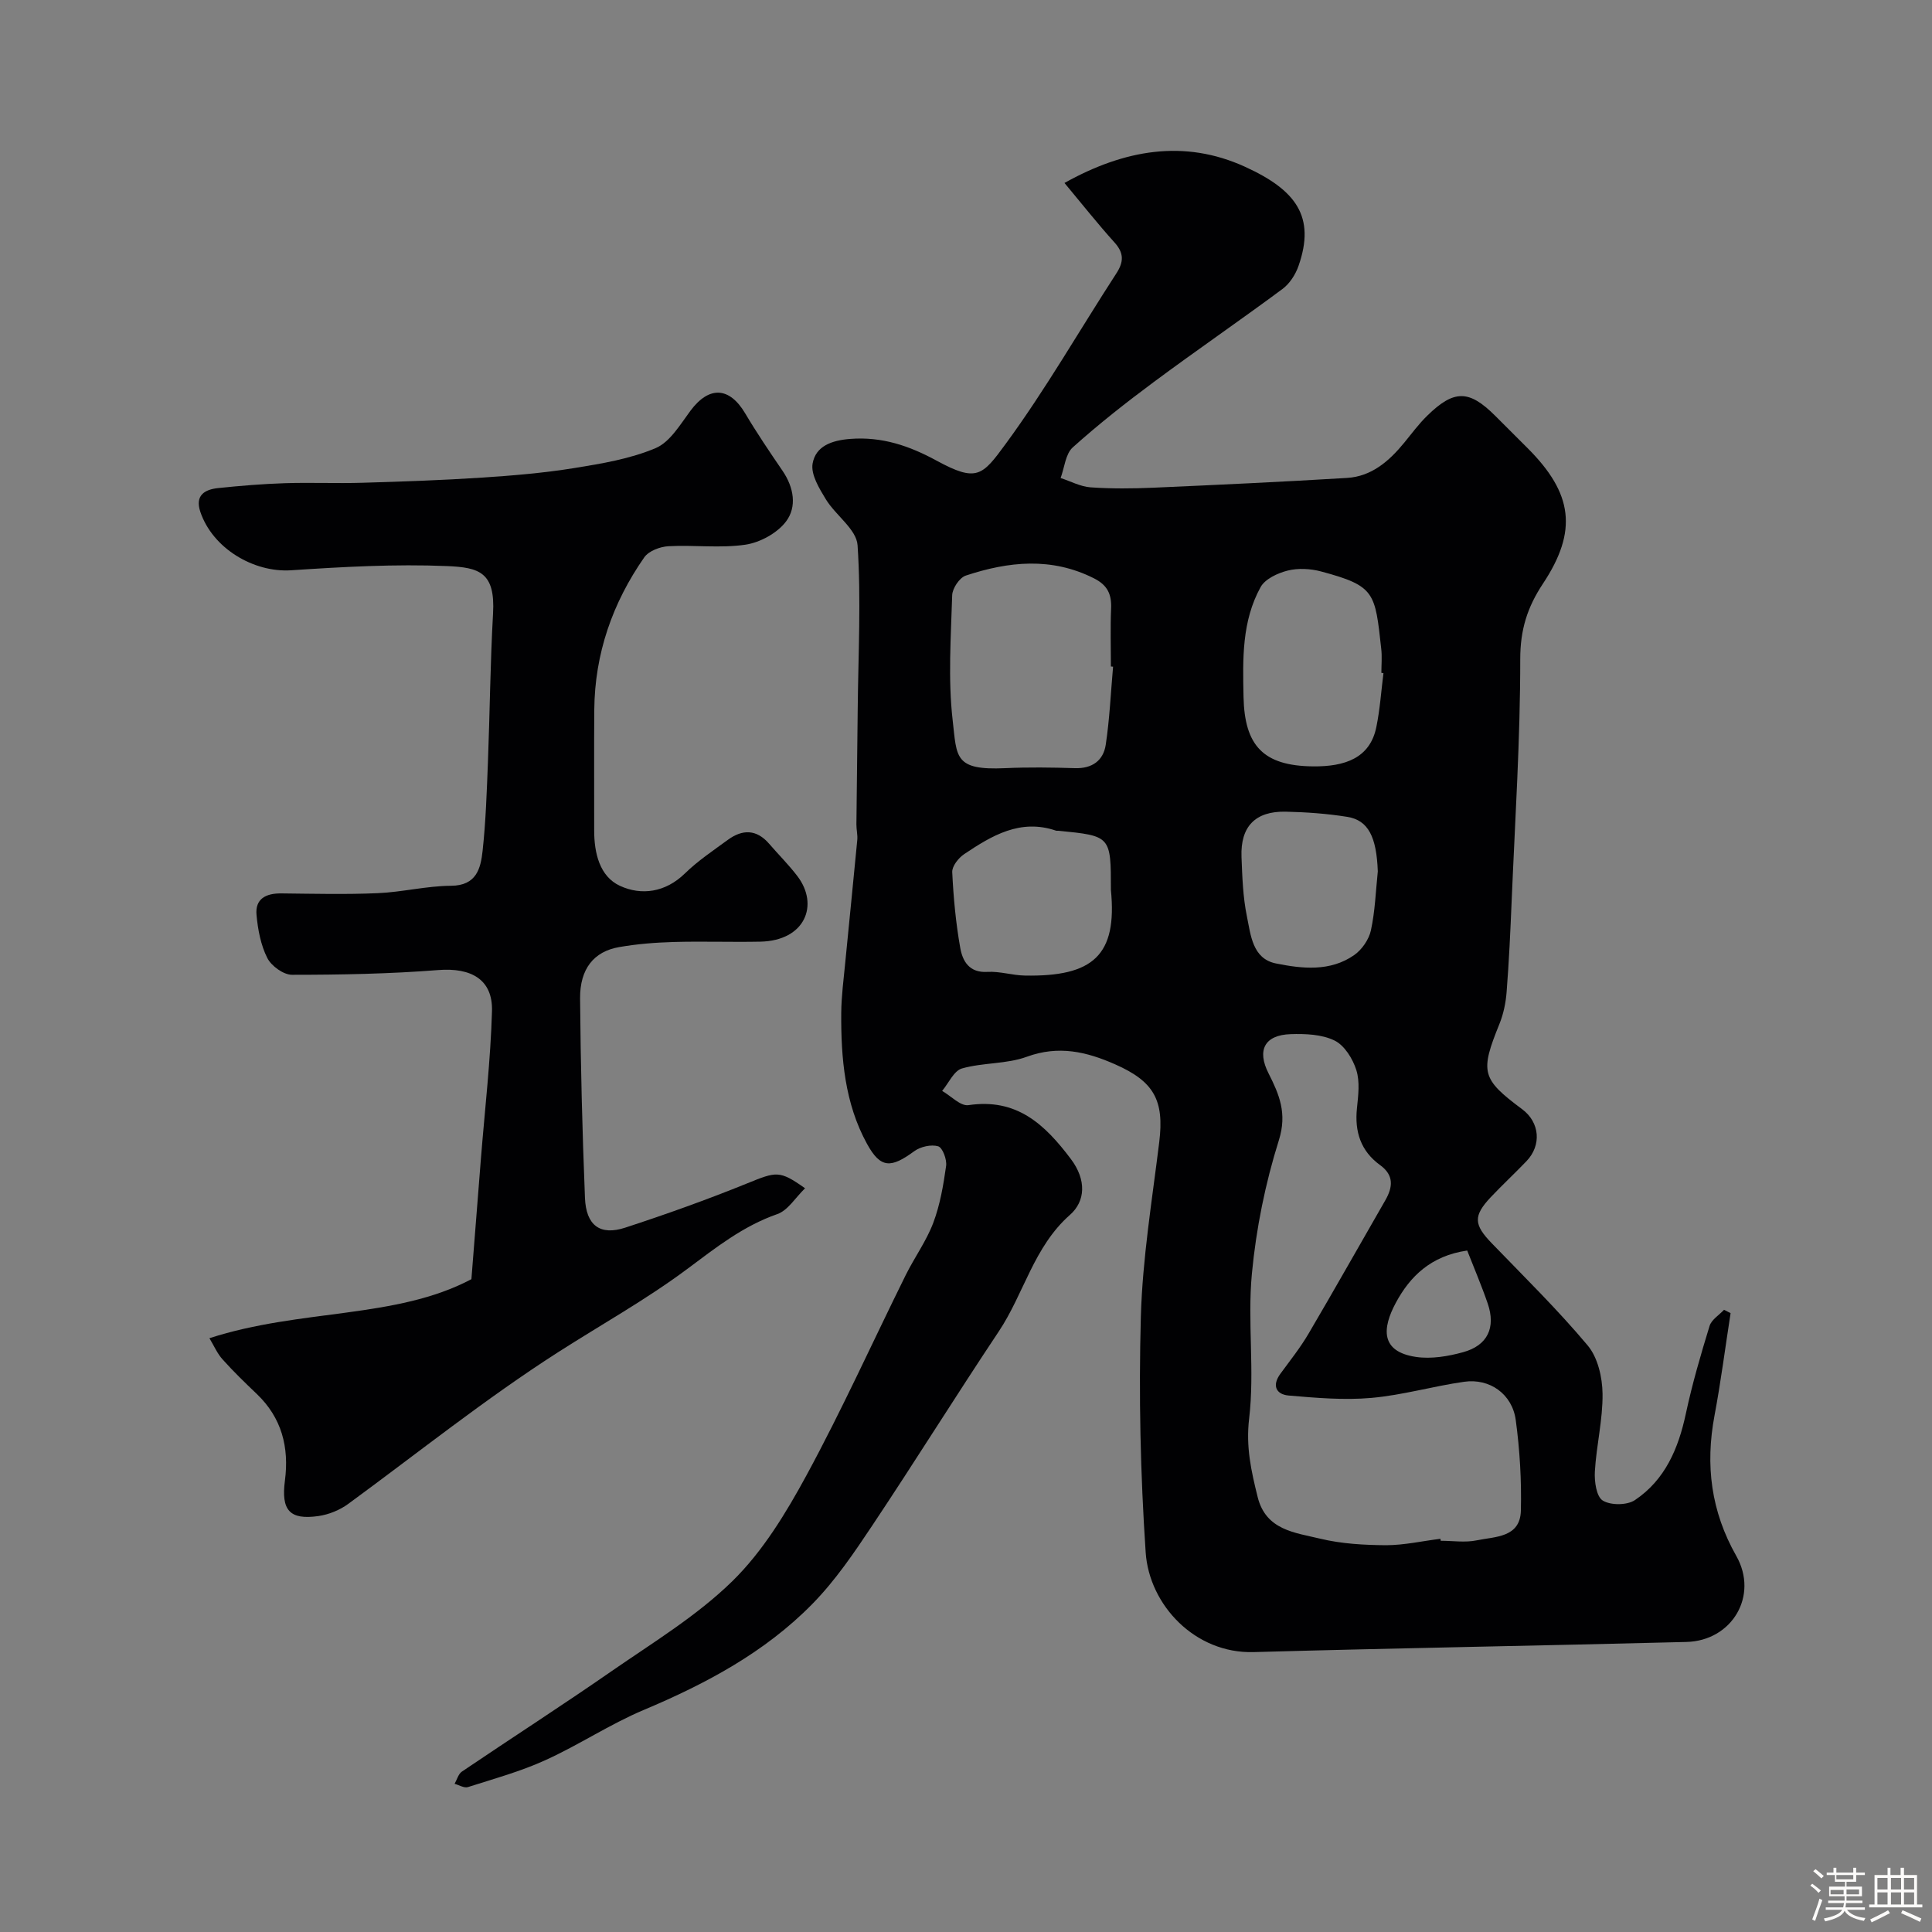 <svg enable-background="new 0 0 400 400" viewBox="0 0 400 400" xmlns="http://www.w3.org/2000/svg"><rect x="0" y="0" width="400" height="400" fill="#808080" stroke="none"/><path d="m374.8 390.4.4-.4c.7.5 1.3 1 1.8 1.4l-.5.5c-.5-.6-1.1-1.1-1.7-1.5zm1 7.3-.6-.3c.5-1.4 1.1-2.8 1.5-4.3.2.1.4.2.6.3-.5 1.3-1 2.8-1.5 4.3zm-.4-10.3.5-.4c.4.3 1 .8 1.7 1.4l-.5.5c-.5-.5-1.1-1-1.7-1.5zm2.5.3h1.7v-1h.6v1h3.5v-1h.6v1h1.8v.5h-1.8v1.4h-2v1h3.2v2h-3.2v.9h3.3v.5h-3.4c0 .3-.1.6-.1.9h4v.5h-3.7c.7.9 1.9 1.5 3.8 1.7-.1.2-.2.4-.3.6-2.1-.4-3.5-1.1-4-2.1-.4 1-1.8 1.7-4 2.2-.1-.2-.2-.4-.3-.6 2.1-.4 3.4-1 3.8-1.8h-3.4v-.5h3.6c.1-.3.1-.6.2-.9h-3.3v-.5h3.4c0-.3 0-.6 0-.9h-3.2v-2h3.3v-1h-2.1v-1.4h-1.7v-.5zm1.1 3.5v1h2.7c0-.3 0-.4 0-.4 0-.1 0-.2 0-.2 0-.1 0-.2 0-.3h-2.7zm1.2-3v.9h3.5v-.9zm4.7 3h-2.6v.6.4h2.6z" fill="#fcfbfa"/><path d="m393.6 386.7h.6v1.5h2.7v6.1h1.1v.6h-11v-.6h1.1v-6.1h2.7v-1.5h.6v1.5h2.1v-1.5zm-2.7 8.8.4.6c-1.2.6-2.5 1.3-3.8 1.9-.1-.2-.2-.4-.3-.6 1.2-.6 2.5-1.2 3.7-1.9zm-2.2-6.7v2.4h2.1v-2.4zm0 3v2.5h2.1v-2.5zm2.8-3v2.4h2.1v-2.4zm0 3v2.5h2.1v-2.5zm6 6.1c-1.4-.7-2.7-1.3-3.9-1.8l.3-.6c1.5.6 2.7 1.2 3.9 1.7zm-1.2-9.1h-2.1v2.4h2.1zm-2.1 3v2.5h2.1v-2.5z" fill="#fcfbfa"/><g fill="#010103"><path d="m358.3 271.87c-1.1 7.07-2.01 14.18-3.33 21.21-1.93 10.27-.73 19.82 4.51 29.06 4.67 8.23-.87 17.57-10.33 17.81-29.87.77-59.74 1.26-89.61 2.1-12.13.34-21.61-9.76-22.34-20.64-1.09-16.21-1.45-32.53-1-48.77.34-12.09 2.33-24.15 3.81-36.2 1.06-8.65-1.09-12.53-9.11-16.07-5.97-2.64-11.73-3.98-18.31-1.58-4.2 1.54-9.06 1.18-13.42 2.42-1.68.48-2.76 3.04-4.11 4.65 1.82 1.04 3.81 3.19 5.44 2.95 9.99-1.49 15.78 3.93 21.22 11.16 3.26 4.34 3 8.74-.19 11.55-7.53 6.64-9.52 16.31-14.75 24.15-8.85 13.27-17.28 26.82-26.13 40.09-3.8 5.7-7.71 11.49-12.49 16.35-9.82 10-22.01 16.5-34.89 21.92-7 2.95-13.42 7.25-20.35 10.39-5.14 2.34-10.65 3.86-16.05 5.58-.77.24-1.83-.43-2.75-.68.49-.86.77-2.03 1.51-2.53 10.27-6.95 20.71-13.66 30.9-20.73 8.59-5.95 17.71-11.47 25.1-18.7 6.29-6.16 11.12-14.13 15.37-21.96 7.34-13.53 13.68-27.6 20.52-41.41 1.81-3.65 4.27-7.03 5.7-10.81 1.41-3.74 2.1-7.8 2.66-11.78.19-1.33-.73-3.8-1.64-4.07-1.45-.43-3.66.07-4.95 1.01-4.8 3.52-6.96 3.64-9.79-1.53-4.6-8.37-5.4-17.73-5.33-27.12.03-3.44.49-6.88.82-10.32.82-8.49 1.7-16.98 2.5-25.47.1-1.06-.19-2.15-.18-3.22.07-7.97.2-15.93.27-23.9.11-11.31.72-22.65-.03-33.9-.22-3.29-4.54-6.18-6.57-9.51-1.37-2.25-3.13-5.13-2.74-7.39.64-3.62 3.93-4.81 7.81-5.11 6.57-.5 12.21 1.43 17.84 4.49 8.38 4.56 9.49 3.14 14.35-3.49 8.27-11.28 15.26-23.51 22.89-35.27 1.56-2.4 1.59-4.22-.4-6.42-3.49-3.87-6.72-7.96-10.34-12.3 12.41-6.93 24.81-9.08 37.36-3.36 10.58 4.82 14.67 10.33 11.09 20.55-.62 1.78-1.84 3.67-3.33 4.77-8.78 6.51-17.81 12.7-26.59 19.22-5.78 4.29-11.47 8.76-16.82 13.57-1.51 1.36-1.71 4.19-2.51 6.34 2.07.67 4.1 1.78 6.21 1.93 4.34.3 8.72.26 13.07.07 13.34-.59 26.68-1.21 40.01-2.02 5.1-.31 8.72-3.48 11.83-7.27 1.56-1.9 3.03-3.91 4.79-5.62 5.55-5.43 8.66-5.37 14.06.02 2.24 2.24 4.48 4.47 6.72 6.71 9.34 9.34 10.44 17.1 3.16 28.07-3.24 4.89-4.69 9.54-4.69 15.59.01 16.7-1.08 33.4-1.78 50.11-.26 6.27-.55 12.54-1.04 18.8-.17 2.24-.65 4.56-1.49 6.64-4.04 9.97-3.72 11.38 4.72 17.66 3.64 2.71 4.05 7.45.87 10.76-2.42 2.52-4.99 4.91-7.39 7.45-3.65 3.88-3.51 5.68.2 9.52 6.73 6.97 13.67 13.77 19.88 21.18 2.09 2.49 3.03 6.6 3.07 9.98.07 5.36-1.28 10.71-1.59 16.1-.12 2.06.31 5.21 1.63 6.02 1.64 1.02 5.03 1 6.66-.09 6.25-4.19 9.01-10.68 10.55-17.91 1.31-6.12 3.07-12.16 4.91-18.15.4-1.3 1.96-2.23 2.99-3.34.47.23.91.46 1.36.69zm-60.07 46.72c.02.14.03.27.05.41 2.5 0 5.08.41 7.47-.09 3.78-.79 9-.53 9.13-6.16.15-6.24-.22-12.55-1.06-18.74-.73-5.39-5.38-8.68-10.67-7.93-6.43.91-12.76 2.77-19.21 3.34-5.66.5-11.44 0-17.13-.49-2.6-.23-3.52-2.06-1.71-4.52 2-2.73 4.13-5.4 5.84-8.32 5.37-9.13 10.56-18.36 15.85-27.54 1.59-2.76 1.86-5.22-1.07-7.34-4-2.91-5.28-6.91-4.78-11.74.27-2.63.64-5.51-.13-7.93-.74-2.34-2.45-5.11-4.51-6.11-2.63-1.29-6.05-1.42-9.1-1.32-5.38.18-7.01 3.31-4.56 8.12 2.22 4.38 3.88 8.29 2.14 13.83-2.81 8.93-4.71 18.31-5.59 27.64-.94 9.93.6 20.12-.57 30-.7 5.88.44 10.9 1.77 16.26 1.71 6.86 7.74 7.35 12.91 8.6 4.43 1.07 9.12 1.33 13.7 1.36 3.75-.01 7.49-.87 11.23-1.33zm-67.78-180.56c-.15-.01-.3-.02-.45-.04 0-3.99-.13-7.98.04-11.96.13-2.95-.7-4.86-3.54-6.29-8.82-4.45-17.7-3.5-26.55-.57-1.29.43-2.77 2.64-2.81 4.07-.26 8.63-.88 17.37.1 25.89.88 7.62.27 10.4 10.88 9.91 4.81-.22 9.64-.15 14.45 0 3.56.11 5.87-1.59 6.36-4.84.81-5.35 1.04-10.78 1.52-16.17zm55.98 1.33c-.14-.02-.29-.04-.43-.05 0-1.66.16-3.34-.03-4.98-1.29-11.67-1.22-13.01-12.47-16.02-2.18-.58-4.73-.72-6.89-.18-2.07.52-4.69 1.73-5.62 3.43-3.89 7.07-3.7 14.81-3.53 22.75.22 10.01 4.02 14.25 14.37 14.36 6.59.07 11.83-1.69 13.13-8.16.75-3.66 1-7.43 1.47-11.15zm-56.43 44.88c0-11.17 0-11.17-10.86-12.24-.16-.02-.35.03-.5-.02-7.39-2.53-13.29 1.02-19.02 4.86-1.18.79-2.53 2.5-2.47 3.73.25 5.24.74 10.51 1.66 15.68.48 2.73 1.85 5.2 5.63 4.97 2.55-.15 5.15.71 7.73.76 14.16.26 19.17-4.2 17.83-17.74zm55.26-3.82c-.26-7.13-1.95-10.6-6.33-11.3-4.2-.67-8.49-.98-12.75-1.07-6.29-.13-9.38 3.08-9.14 9.37.16 4.1.29 8.26 1.11 12.26.8 3.86 1.13 8.8 6.01 9.79 5.44 1.1 11.25 1.74 16.22-1.74 1.6-1.12 3.04-3.22 3.45-5.1.87-3.99 1-8.14 1.43-12.21zm18.51 78.49c-7.53 1.09-11.86 5.38-14.78 10.82-2.82 5.25-3.24 10.11 4.19 11.21 3.14.46 6.62-.12 9.73-.98 5.09-1.39 6.82-5.1 5.1-10.1-1.26-3.67-2.79-7.24-4.24-10.95z"/><path d="m43.36 277.06c18.89-6.13 38.62-3.94 54.24-12.22.74-9.43 1.35-17.21 1.97-24.98.81-10.17 2-20.32 2.29-30.51.19-6.57-4.32-9.05-11.13-8.51-10.06.79-20.19.98-30.28.98-1.76 0-4.27-1.82-5.11-3.48-1.35-2.67-1.95-5.87-2.23-8.9-.32-3.39 1.98-4.5 5.13-4.47 6.66.07 13.34.24 19.99-.05 5.06-.22 10.09-1.5 15.14-1.53 5.29-.03 6.15-3.58 6.55-7.25.66-6.08.86-12.22 1.1-18.34.4-10.25.48-20.53 1.06-30.77.49-8.56-2.87-9.55-9.53-9.83-10.73-.45-21.54.16-32.28.87-7.78.51-16.29-4.57-18.81-12.15-1.12-3.39.94-4.58 3.71-4.87 4.59-.48 9.2-.86 13.81-1.01 5.35-.17 10.72.07 16.08-.09 8.27-.24 16.54-.53 24.79-1.07 6.38-.42 12.78-.96 19.09-1.98 5.7-.92 11.55-1.9 16.8-4.12 2.98-1.26 5.1-4.9 7.22-7.75 3.84-5.15 8.04-4.97 11.32.55 2.41 4.06 5.07 7.99 7.74 11.9 2.34 3.43 3.02 7.45.71 10.5-1.82 2.4-5.37 4.34-8.39 4.79-5.22.77-10.64.03-15.96.32-1.74.1-4.07.98-4.99 2.3-6.58 9.44-10.25 19.94-10.35 31.54-.07 8.33 0 16.66-.02 24.99-.01 4.69 1.13 9.54 5.33 11.48 4.43 2.05 9.41 1.38 13.45-2.56 2.67-2.61 5.85-4.73 8.88-6.95 3.04-2.23 5.96-2.22 8.57.81 1.93 2.24 4.05 4.34 5.84 6.69 4.55 5.98 1.59 13.38-7.67 13.57-6 .12-12-.1-17.99.07-3.77.11-7.56.41-11.27 1.06-5.21.91-8.11 4.5-8.06 10.63.11 13.77.46 27.53 1.01 41.29.23 5.72 3.14 7.85 8.31 6.17 8.48-2.77 16.9-5.78 25.16-9.13 6.19-2.51 6.77-2.8 12.1.97-1.99 1.92-3.54 4.58-5.76 5.35-7.11 2.48-12.73 6.96-18.65 11.37-8.47 6.31-17.77 11.49-26.69 17.2-15.08 9.66-29.04 20.85-43.46 31.41-1.75 1.29-4.03 2.22-6.18 2.53-5.98.86-7.76-1.2-6.95-7.33.9-6.9-.65-13.01-5.84-17.96-2.41-2.3-4.81-4.62-7.03-7.1-1.12-1.21-1.79-2.81-2.76-4.43z"/></g></svg>